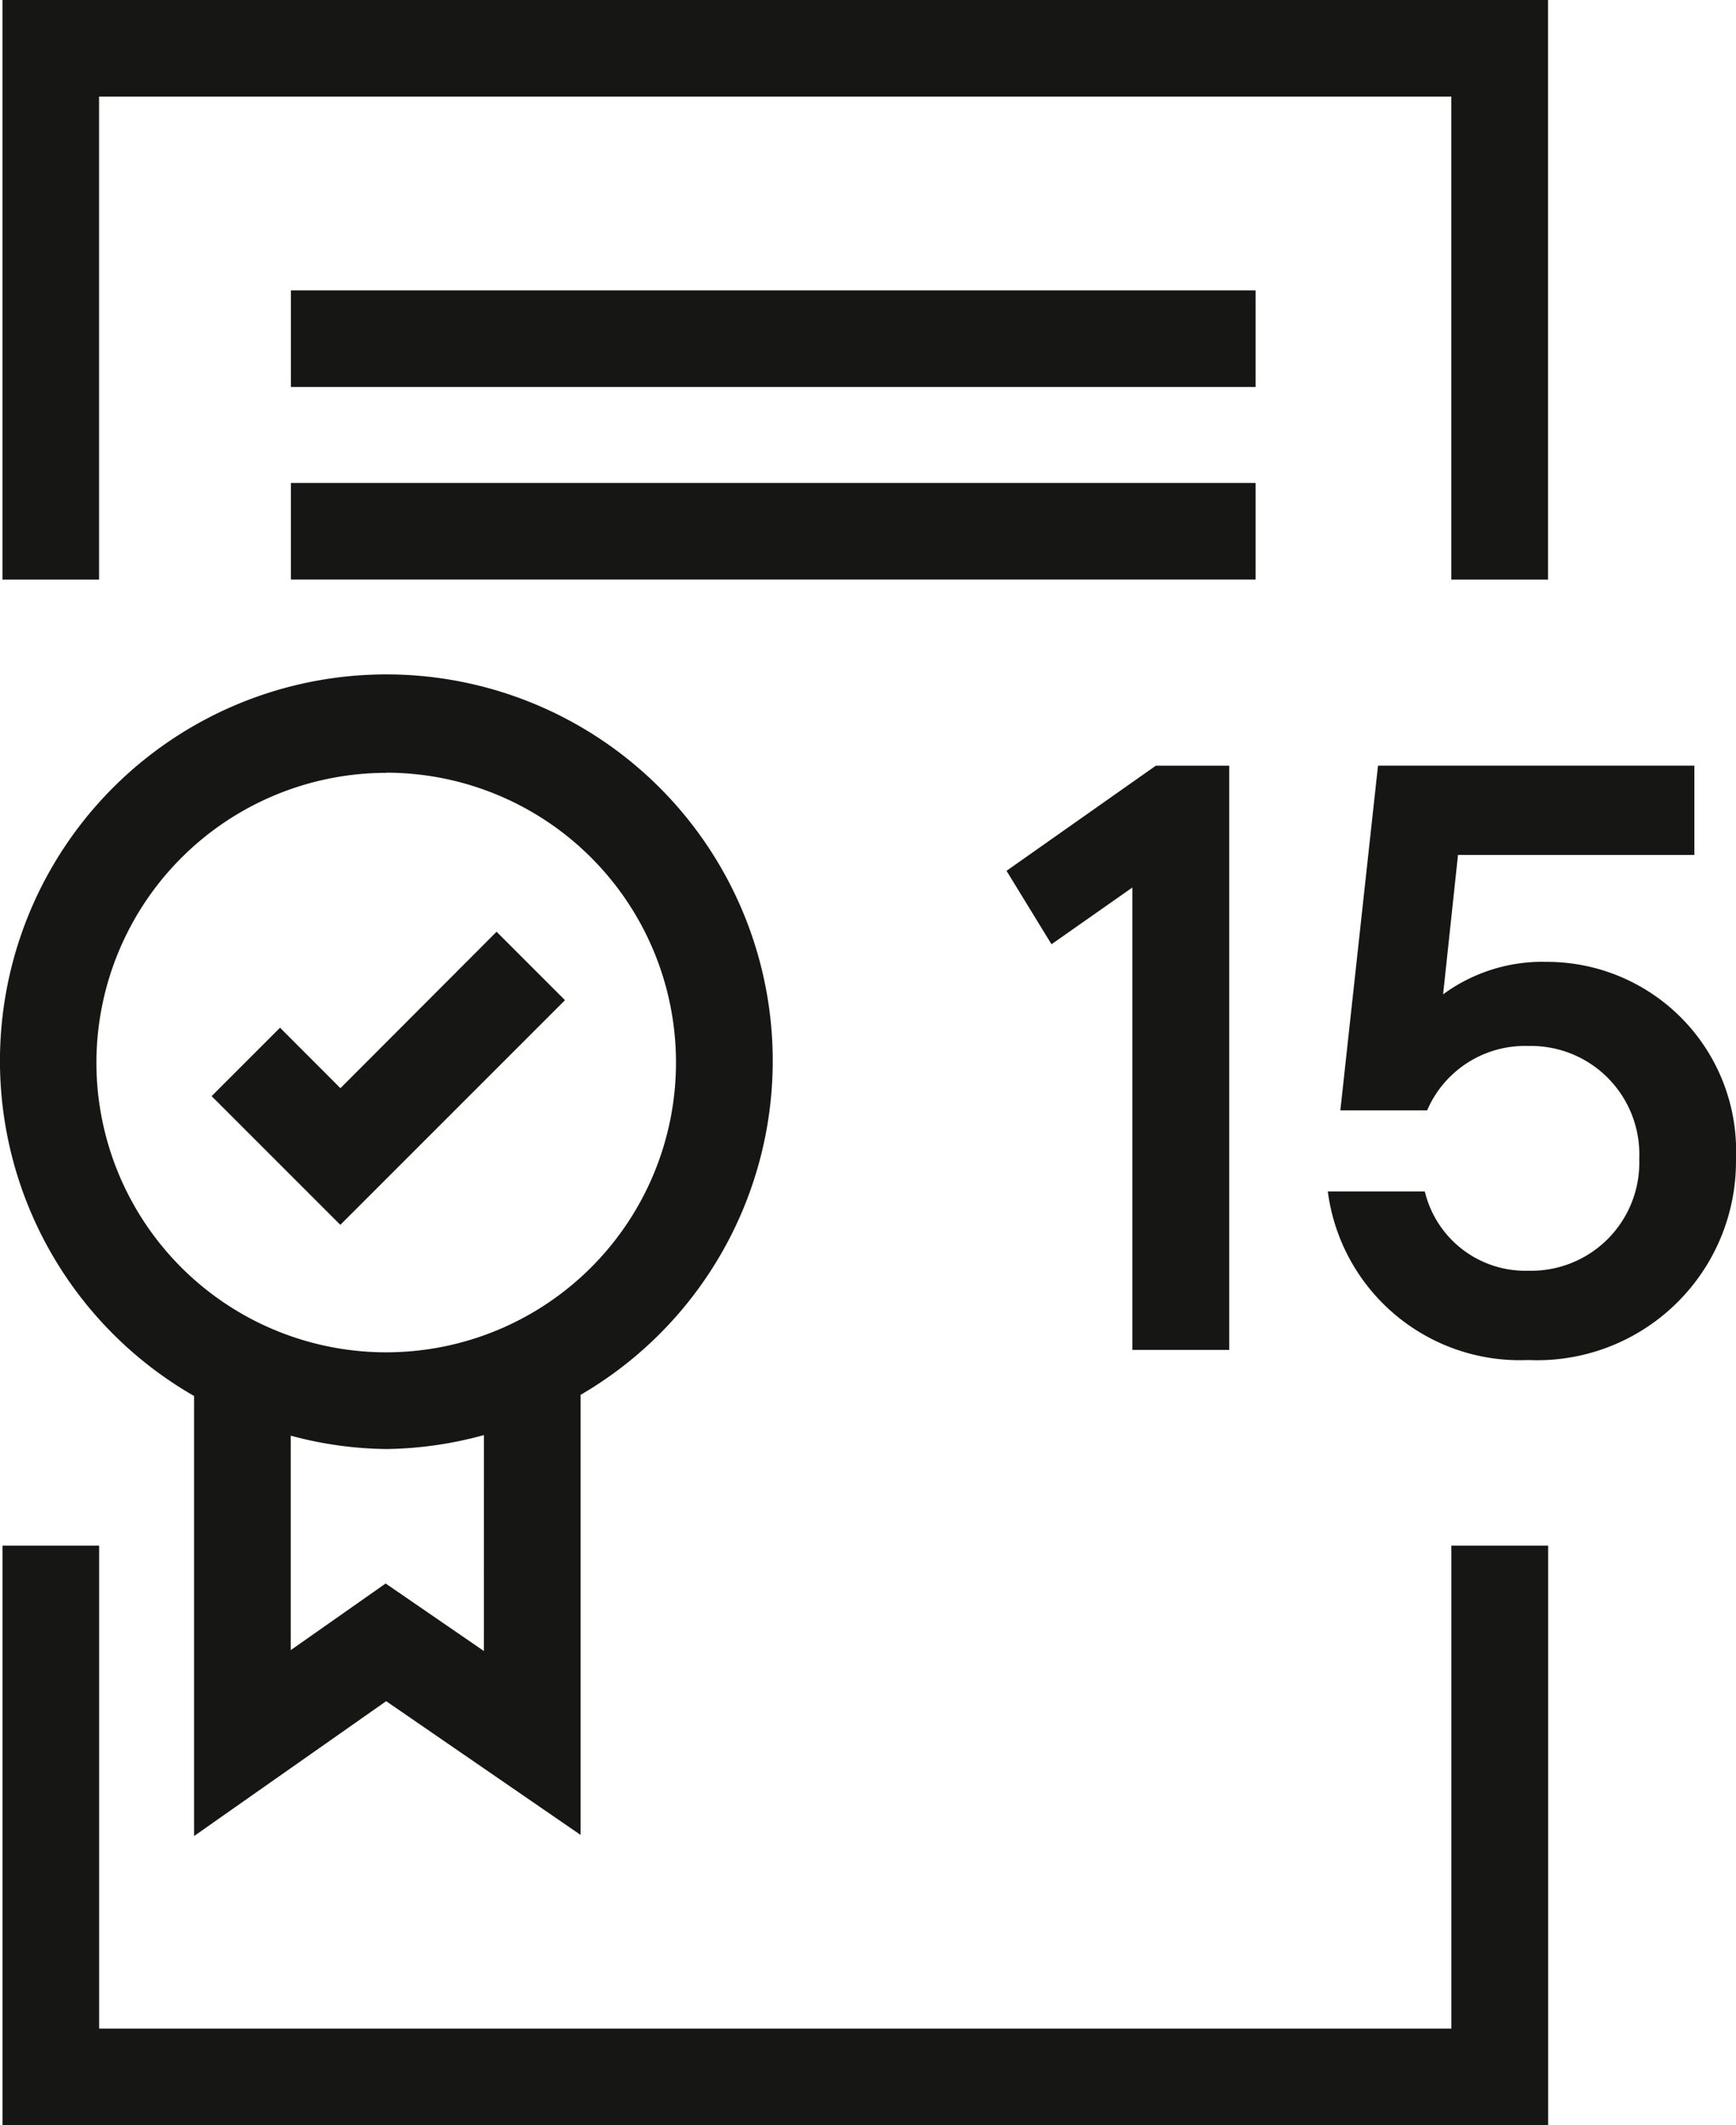 <?xml version="1.0" encoding="UTF-8"?>
<svg xmlns="http://www.w3.org/2000/svg" xmlns:xlink="http://www.w3.org/1999/xlink" id="Gruppe_1242" data-name="Gruppe 1242" width="55.82" height="68.331" viewBox="0 0 55.82 68.331">
  <defs>
    <clipPath id="clip-path">
      <rect id="Rechteck_209" data-name="Rechteck 209" width="55.82" height="68.33" fill="none"></rect>
    </clipPath>
  </defs>
  <path id="Pfad_196" data-name="Pfad 196" d="M.029,0V18.636H3.135V3.106H46.617V18.636h3.109V0Z" transform="translate(0.05 0)" fill="#161615"></path>
  <path id="Pfad_197" data-name="Pfad 197" d="M46.617,18.141V33.671H3.136V18.141H.029V36.777h49.7V18.141Z" transform="translate(0.051 31.554)" fill="#161615"></path>
  <path id="Pfad_198" data-name="Pfad 198" d="M18.977,27.771V8.987H16.616l-4.8,3.38,1.446,2.361,2.6-1.824V27.771Z" transform="translate(20.548 15.632)" fill="#161615"></path>
  <g id="Gruppe_1241" data-name="Gruppe 1241" transform="translate(0 0.001)">
    <g id="Gruppe_1240" data-name="Gruppe 1240" clip-path="url(#clip-path)">
      <path id="Pfad_199" data-name="Pfad 199" d="M22.536,15.293a5.4,5.4,0,0,0-3.243,1.046l.479-4.482h7.6V8.987H17.2L15.989,20.07H18.78A3.421,3.421,0,0,1,22.029,18,3.484,3.484,0,0,1,25.6,21.626a3.477,3.477,0,0,1-3.567,3.6,3.325,3.325,0,0,1-3.328-2.55H15.586a6.226,6.226,0,0,0,6.443,5.421,6.393,6.393,0,0,0,6.681-6.468,6.083,6.083,0,0,0-6.174-6.333" transform="translate(27.109 15.63)" fill="#161615"></path>
      <path id="Pfad_200" data-name="Pfad 200" d="M6.24,31.079V45.228l6.177-4.336,6.251,4.3V31.043a12.424,12.424,0,1,0-12.428.036m9.319,8.2L12.4,37.108,9.349,39.25V32.355a12.241,12.241,0,0,0,3.074.43,12.355,12.355,0,0,0,3.137-.449Zm-3.137-28.24A9.318,9.318,0,1,1,3.1,20.363a9.329,9.329,0,0,1,9.319-9.319" transform="translate(0 13.804)" fill="#161615"></path>
      <path id="Pfad_201" data-name="Pfad 201" d="M13.845,13.134l-2.2-2.2L6.624,15.964,4.682,14.019l-2.2,2.2,4.139,4.139Z" transform="translate(4.322 19.023)" fill="#161615"></path>
      <rect id="Rechteck_207" data-name="Rechteck 207" width="31.018" height="3.106" transform="translate(9.355 9.336)" fill="#161615"></rect>
      <rect id="Rechteck_208" data-name="Rechteck 208" width="31.018" height="3.106" transform="translate(9.355 15.527)" fill="#161615"></rect>
    </g>
  </g>
</svg>
